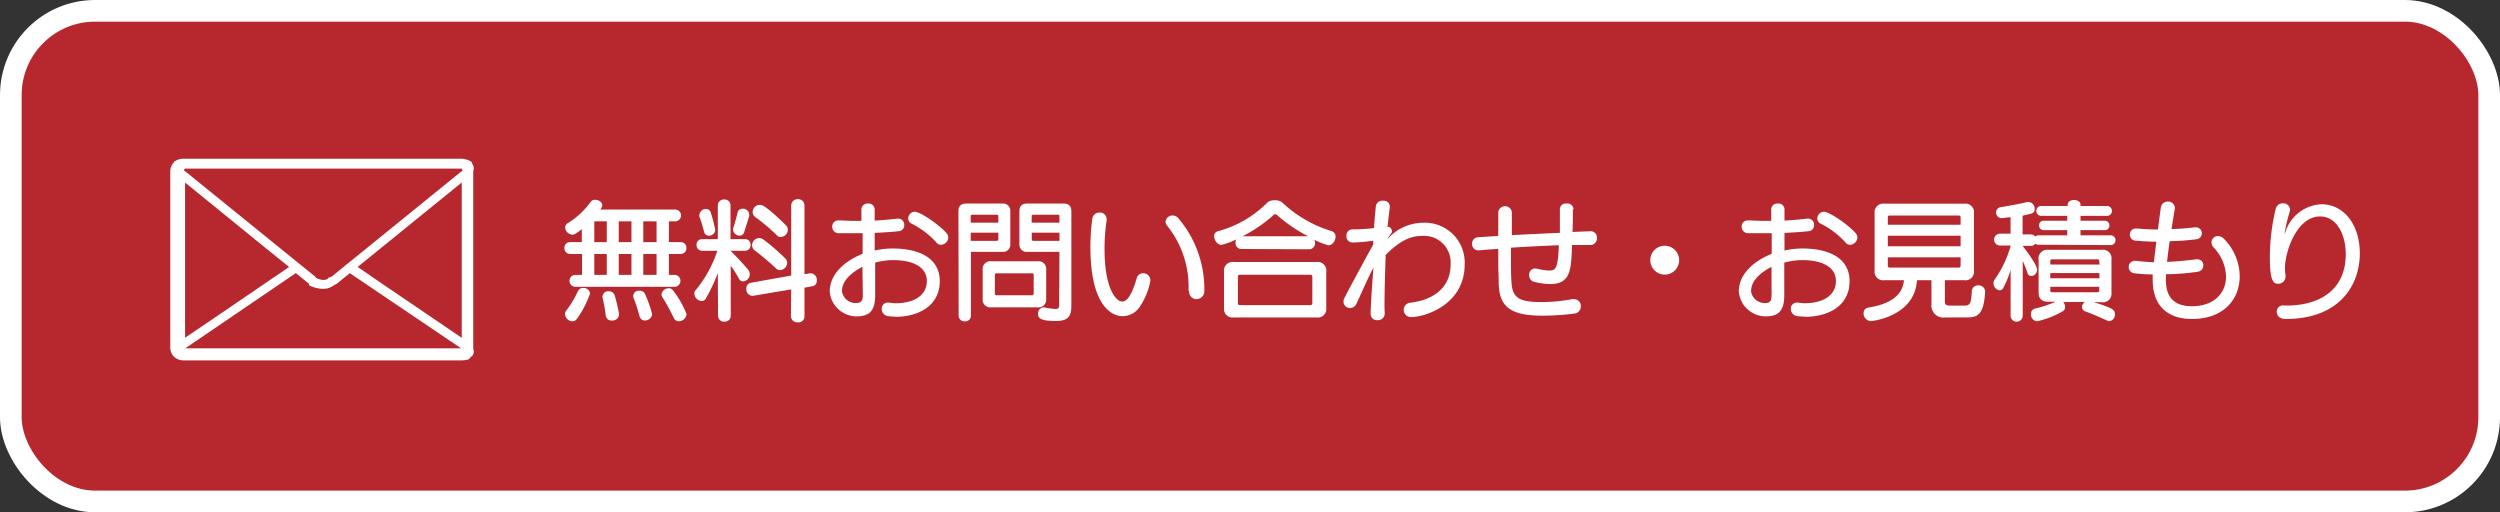 <svg xmlns="http://www.w3.org/2000/svg" viewBox="0 0 346.5 71"><rect x="0" y="0" width="346.5" height="71" fill="#333333" stroke="none"/><defs><style>.cls-1{fill:#b6282e;stroke:#fff;stroke-miterlimit:10;stroke-width:3px;}.cls-2{fill:#fff;}</style></defs><g id="レイヤー_2" data-name="レイヤー 2"><g id="レイヤー_14" data-name="レイヤー 14"><rect class="cls-1" x="1.5" y="1.5" width="343.5" height="68" rx="11.68"/><path class="cls-2" d="M79.67,39.75a.83.83,0,0,1,0-1.65h1V35.2H79a.77.77,0,0,1-.77-.83.76.76,0,0,1,.77-.81h1.64v-1.8c-.94.74-1.12.77-1.31.77a1.08,1.08,0,0,1-1-1,.72.72,0,0,1,.38-.61A11.11,11.11,0,0,0,81.85,28a.73.73,0,0,1,.63-.31c.49,0,1,.32,1,.76a.76.76,0,0,1-.17.41c0,.06-.09.11-.12.18H93.57a.82.82,0,0,1,0,1.64h-.86v2.88h1.64a.78.78,0,0,1,.79.81.79.79,0,0,1-.79.83H92.71v2.9h.86a.83.83,0,0,1,0,1.65Zm-.36,4.78a1.07,1.07,0,0,1-1-1,.75.75,0,0,1,.18-.49,14.21,14.21,0,0,0,1.62-2.7.76.76,0,0,1,.72-.43.88.88,0,0,1,.95.76,13.22,13.22,0,0,1-1.8,3.49A.73.73,0,0,1,79.31,44.53ZM84.1,30.68H82.37v2.88H84.1Zm0,4.52H82.37v2.9H84.1Zm1.69,8.26a.5.5,0,0,1,0,.17.89.89,0,0,1-1,.79.78.78,0,0,1-.83-.65,20.93,20.93,0,0,0-.45-2.52.62.62,0,0,1,0-.18.78.78,0,0,1,.85-.7.84.84,0,0,1,.83.55A23.64,23.64,0,0,1,85.79,43.46Zm1.73-12.78H85.76v2.88h1.76Zm0,4.52H85.76v2.9h1.76Zm1.89,9.22a.76.76,0,0,1-.77-.6,22.22,22.22,0,0,0-.81-2.48,1,1,0,0,1-.07-.34.79.79,0,0,1,.88-.71.81.81,0,0,1,.75.44,16.35,16.35,0,0,1,1,2.84A1,1,0,0,1,89.41,44.42ZM91,30.68H89.16v2.88H91Zm0,4.52H89.16v2.9H91Zm3.08,9.33a.76.76,0,0,1-.69-.45,27.6,27.6,0,0,0-1.6-2.92.66.66,0,0,1-.11-.38,1,1,0,0,1,1-.83.71.71,0,0,1,.61.31,13.26,13.26,0,0,1,1.87,3.28A1.11,1.11,0,0,1,94.06,44.53Z"/><path class="cls-2" d="M99.49,37.85a24.49,24.49,0,0,1-1.62,3.45.67.67,0,0,1-.63.42,1.08,1.08,0,0,1-1-1,.73.73,0,0,1,.18-.51,16.63,16.63,0,0,0,3-5.45H97.31a.78.78,0,0,1-.77-.81.76.76,0,0,1,.77-.81h2.18v-4.7a.82.82,0,0,1,.88-.79.81.81,0,0,1,.88.79v4.7h2a.76.76,0,0,1,.78.81.77.77,0,0,1-.78.81h-2s1.46,1.44,2.42,2.59A1,1,0,0,1,103,39a.68.68,0,0,1-.62-.45,12.81,12.81,0,0,0-1.1-1.71v6.95a.81.81,0,0,1-.88.79.82.82,0,0,1-.88-.79Zm-1.26-5.19a.66.66,0,0,1-.65-.56A19.27,19.27,0,0,0,96.93,30a1.52,1.52,0,0,1,0-.21.92.92,0,0,1,.92-.83.66.66,0,0,1,.66.5,23.09,23.09,0,0,1,.63,2.4A.85.85,0,0,1,98.23,32.66Zm4.27,0a.9.9,0,0,1-.9-.81,1.68,1.68,0,0,1,0-.18c.18-.47.42-1.37.62-2.16a.69.69,0,0,1,.72-.58.85.85,0,0,1,.9.78.68.68,0,0,1,0,.21c-.22.8-.52,1.64-.69,2.24A.66.66,0,0,1,102.5,32.66Zm7.16,7.45-5.29.89c-.05,0-.09,0-.14,0a.89.89,0,0,1-.78-1,.76.76,0,0,1,.61-.81l5.6-1V28.5a.89.89,0,0,1,.92-.9.88.88,0,0,1,.92.9V38l.77-.12.13,0a.91.91,0,0,1,.81,1,.73.73,0,0,1-.61.79l-1.1.2v3.95a.82.82,0,0,1-.88.86.9.9,0,0,1-1-.86ZM104.24,34a1,1,0,0,1,1-1,1,1,0,0,1,.61.23,28.58,28.58,0,0,1,3,2.6.85.85,0,0,1,.25.61,1.05,1.05,0,0,1-1,1,.8.8,0,0,1-.48-.18,37.29,37.29,0,0,0-3-2.54A.89.89,0,0,1,104.24,34Zm3.5-1.33a26.86,26.86,0,0,0-3-2.54.89.89,0,0,1-.42-.74,1,1,0,0,1,1-1c.25,0,.72,0,3.6,2.82a.91.91,0,0,1,.27.63,1,1,0,0,1-.92,1A.81.81,0,0,1,107.74,32.7Z"/><path class="cls-2" d="M124.13,43.88a8,8,0,0,1-1-.06,1,1,0,0,1-.92-1,.83.83,0,0,1,.85-.88h.14a8.09,8.09,0,0,0,.9.09c2.54,0,4.36-1.06,4.36-3.08,0-1.85-1.76-2.9-4.7-2.9a9.67,9.67,0,0,0-2.46.35v4.52c0,2.28-.9,2.93-2.62,2.93A3.75,3.75,0,0,1,115,40.4c0-2.41,2.07-4.23,4.56-5.22V32.32c-.67,0-1.32,0-2,0-.47,0-.92,0-1.35,0a.87.87,0,0,1-.86-.9.82.82,0,0,1,.83-.87h0c.67,0,1.35.06,2,.06.4,0,.8,0,1.21,0V29a.84.84,0,0,1,.92-.79.83.83,0,0,1,.92.79v1.57c1.17-.06,2.14-.15,3.13-.27h.12a.84.84,0,0,1,.85.88.81.81,0,0,1-.74.86c-1,.11-2.09.18-3.36.24v2.44a11.71,11.71,0,0,1,2.48-.28c3.51,0,6.54,1.22,6.54,4.53,0,3.46-3,4.94-6.16,4.94Zm-4.6-6.9c-1.77.94-2.83,2.05-2.83,3.39A1.9,1.9,0,0,0,118.59,42c.68,0,1-.18,1-1.15Zm6.35-6.73a.93.93,0,0,1,.92-.9c.68,0,3.1,1.58,4.32,2.88a1,1,0,0,1,.31.7,1.06,1.06,0,0,1-1,1,.8.8,0,0,1-.65-.33A11.72,11.72,0,0,0,126.35,31,.8.8,0,0,1,125.88,30.25Z"/><path class="cls-2" d="M132.84,29.29c0-.74.36-1.08,1.1-1.08h5a1,1,0,0,1,1.09,1.08v4.54A1,1,0,0,1,139,34.91h-4.43v8.86a.78.78,0,0,1-.85.77.79.79,0,0,1-.85-.77Zm5.53.69c0-.15-.07-.22-.21-.22h-3.41c-.14,0-.21.07-.21.22v.88h3.83Zm0,2.27h-3.83v1.13h3.62c.14,0,.21-.09.21-.23Zm-1,10.35a1.06,1.06,0,0,1-1.17-1.15V37.36a1.06,1.06,0,0,1,1.17-1.15h6.43A1.06,1.06,0,0,1,145,37.36v4.09a1.06,1.06,0,0,1-1.15,1.15Zm5.9-4.48a.21.21,0,0,0-.23-.24h-4.91c-.17,0-.24.07-.24.24v2.57c0,.16.07.23.24.23h4.91a.21.21,0,0,0,.23-.23Zm3.57-3.21h-4.45a1,1,0,0,1-1.1-1.08V29.29c0-.74.36-1.08,1.1-1.08h5c.74,0,1.1.34,1.1,1.08v13c0,1.39-.29,2.2-2.14,2.2-2.27,0-2.47-.45-2.47-1a.83.83,0,0,1,.71-.89l.14,0a8.71,8.71,0,0,0,1.53.22c.47,0,.54-.18.54-.49Zm0-4.93a.19.19,0,0,0-.22-.22h-3.42c-.14,0-.21.07-.21.22v.88h3.85Zm0,2.27H143v.9c0,.14.07.23.21.23h3.64Z"/><path class="cls-2" d="M155.6,43.82c-1.71,0-4.47-1.74-4.47-9.56a30.07,30.07,0,0,1,.25-3.85,1,1,0,0,1,1-.95.93.93,0,0,1,1,.91,1.27,1.27,0,0,1,0,.2,25.93,25.93,0,0,0-.29,4c0,5.2,1.49,7.22,2.45,7.22.43,0,1.17-.34,2-3.19a.91.91,0,0,1,.9-.73,1,1,0,0,1,1,1.06,9.5,9.5,0,0,1-1.51,3.65A2.86,2.86,0,0,1,155.6,43.82Zm9.13-3.58a13.48,13.48,0,0,0-3-9,.86.86,0,0,1-.18-.51.94.94,0,0,1,1-.86,1,1,0,0,1,.77.38,15.17,15.17,0,0,1,3.6,10.06,1.09,1.09,0,0,1-1.1,1.15,1,1,0,0,1-1-1Z"/><path class="cls-2" d="M172,34.51a.8.8,0,0,1-.75-.88.89.89,0,0,1,.09-.45,9.17,9.17,0,0,1-2.06.76c-.54,0-1-.65-1-1.21a.68.68,0,0,1,.51-.68,15.15,15.15,0,0,0,6.89-4,1.48,1.48,0,0,1,1-.29,1.55,1.55,0,0,1,1,.27,17.27,17.27,0,0,0,6.87,4,.77.77,0,0,1,.56.76c0,.58-.43,1.21-1,1.21a11,11,0,0,1-1.93-.76,1.09,1.09,0,0,1,.08.43.81.81,0,0,1-.78.88ZM171,44a1.19,1.19,0,0,1-1.35-1.33v-5A1.2,1.2,0,0,1,171,36.31h11.47a1.2,1.2,0,0,1,1.35,1.36v5A1.19,1.19,0,0,1,182.44,44Zm10.89-5.65c0-.18-.09-.27-.29-.27h-9.74c-.2,0-.29.09-.29.27V42a.26.26,0,0,0,.29.29h9.74a.26.26,0,0,0,.29-.29Zm-.57-5.6A20.13,20.13,0,0,1,177,29.8a.45.45,0,0,0-.25-.11.4.4,0,0,0-.24.11,19.55,19.55,0,0,1-4.3,2.95Z"/><path class="cls-2" d="M191.92,43.5a.93.93,0,0,1-1,.88.87.87,0,0,1-.95-.84c0-1.07.2-4.11.39-6.43-.64,1.1-1.92,4.1-2.37,5a1,1,0,0,1-.88.59.9.9,0,0,1-.9-.9,1.07,1.07,0,0,1,.12-.49c.61-1.2,3-5.63,4-7.41,0-.13,0-.45,0-.54a22.1,22.1,0,0,1-2.9.25.84.84,0,0,1-.81-.92.83.83,0,0,1,.81-.9h.32a24.74,24.74,0,0,0,2.69-.18c.07-1.22.18-2.21.25-3a.89.89,0,0,1,1-.79.84.84,0,0,1,.94.79v.11c-.11.9-.24,1.85-.31,2.72h.18a.72.72,0,0,1,.43.58.57.57,0,0,1,0,.13c-.11.23-.35.48-.47.7a1,1,0,0,0-.13.23s0,0,0,0,.07,0,.18-.16a6.63,6.63,0,0,1,4.79-2.05A5.52,5.52,0,0,1,203,36.69c0,5.51-5.49,7.26-7.42,7.26a1,1,0,0,1-.05-2c1-.11,5.53-.78,5.53-5.35a3.69,3.69,0,0,0-3.88-3.91c-1.51,0-3,.49-5.13,2.65-.07,2.19-.16,5-.16,7.2Z"/><path class="cls-2" d="M218,29c0,1,0,2.06-.05,3.15l2.5-.1a.85.85,0,0,1,.88.91.91.91,0,0,1-.93,1c-.85,0-1.69,0-2.52,0-.11,3.46-.18,5.41-3.05,5.41a9.73,9.73,0,0,1-2.12-.29.91.91,0,0,1-.77-.94.86.86,0,0,1,.79-.93h.2a8.62,8.62,0,0,0,1.74.29c1,0,1.25-.32,1.39-3.51q-3.54.14-6.64.34c0,.58,0,1.15,0,1.73,0,1.12,0,2.16.07,3,.11,2.21,1,2.81,4.19,2.81a23.62,23.62,0,0,0,4.2-.4.78.78,0,0,1,.22,0,.93.93,0,0,1,1,1,1,1,0,0,1-1,1,33.44,33.44,0,0,1-4.38.28c-4.52,0-5.92-1.35-6-4.48,0-.83-.06-1.82-.06-2.88,0-.61,0-1.24,0-1.89-.92.05-1.8.12-2.64.2h-.11a.85.85,0,0,1-.88-.9.87.87,0,0,1,.86-.92l2.77-.18c0-1.21,0-2.36,0-3.31v0a.95.95,0,0,1,1.88,0c0,.95,0,2.07,0,3.2,2.49-.13,4.57-.23,6.66-.32,0-1.08,0-2.24,0-3.3a.8.8,0,0,1,.9-.76.86.86,0,0,1,1,.81Z"/><path class="cls-2" d="M228.73,36.06a2,2,0,1,1,2,2A2,2,0,0,1,228.73,36.06Z"/><path class="cls-2" d="M250.13,43.88a8,8,0,0,1-1-.06,1,1,0,0,1-.92-1,.83.83,0,0,1,.85-.88h.14a8.09,8.09,0,0,0,.9.09c2.54,0,4.36-1.06,4.36-3.08,0-1.85-1.76-2.9-4.7-2.9a9.67,9.67,0,0,0-2.46.35v4.52c0,2.28-.9,2.93-2.62,2.93A3.75,3.75,0,0,1,241,40.4c0-2.41,2.07-4.23,4.56-5.22V32.32c-.67,0-1.32,0-1.95,0-.47,0-.92,0-1.35,0a.87.87,0,0,1-.86-.9.82.82,0,0,1,.83-.87h0c.67,0,1.35.06,2.05.06.4,0,.8,0,1.21,0V29a.84.84,0,0,1,.92-.79.83.83,0,0,1,.92.79v1.57c1.17-.06,2.14-.15,3.13-.27h.12a.84.84,0,0,1,.85.88.81.81,0,0,1-.74.86c-1,.11-2.09.18-3.36.24v2.44a11.71,11.71,0,0,1,2.48-.28c3.51,0,6.54,1.22,6.54,4.53,0,3.46-3,4.94-6.16,4.94Zm-4.6-6.9c-1.77.94-2.83,2.05-2.83,3.39A1.9,1.9,0,0,0,244.59,42c.68,0,.95-.18.95-1.15Zm6.35-6.73a.93.93,0,0,1,.92-.9c.68,0,3.1,1.58,4.32,2.88a1,1,0,0,1,.31.7,1.06,1.06,0,0,1-1,1,.8.8,0,0,1-.65-.33A11.72,11.72,0,0,0,252.35,31,.8.8,0,0,1,251.88,30.25Z"/><path class="cls-2" d="M269.58,44a1.66,1.66,0,0,1-1.88-1.85V38.84h-2c-.34,5.13-6.39,5.67-6.41,5.67a1.09,1.09,0,0,1-1-1.1.77.77,0,0,1,.66-.78c2.94-.46,4.76-1.65,4.94-3.79h-2.72a1.19,1.19,0,0,1-1.35-1.35V29.56a1.19,1.19,0,0,1,1.35-1.33h11.07a1.19,1.19,0,0,1,1.35,1.33v7.93a1.19,1.19,0,0,1-1.35,1.35h-2.68V41.7c0,.5.13.66.77.66h1.86c.9,0,1-.25,1.11-2.07a.82.82,0,0,1,.9-.73.87.87,0,0,1,.94.86v0c-.18,3.26-1.1,3.57-2.47,3.57Zm2.16-13.85c0-.19-.09-.28-.29-.28h-9.51c-.2,0-.29.09-.29.28v1h10.09Zm0,2.52H261.65v1.46h10.09Zm0,3H261.65v1.13a.26.26,0,0,0,.29.29h9.51a.26.26,0,0,0,.29-.29Z"/><path class="cls-2" d="M282.53,33.92a.8.8,0,0,1-.45-.14.69.69,0,0,1-.57.3h-1.17c1.28,1.69,2,2.83,2,3.3a.87.87,0,0,1-.8.88.56.56,0,0,1-.53-.43,15.45,15.45,0,0,0-.66-1.66v7.58a.84.84,0,0,1-1.68,0V37.41a13.38,13.38,0,0,1-1,2.47.6.6,0,0,1-.53.36,1,1,0,0,1-.84-1,.73.73,0,0,1,.12-.44,15.06,15.06,0,0,0,2.27-4.77H277.2a.82.82,0,0,1,0-1.64h1.46v-2.3l-1.13.14h-.11a.75.75,0,0,1-.76-.77.72.72,0,0,1,.62-.74c1.81-.31,3-.54,3.67-.72a.78.78,0,0,1,.22,0A.91.91,0,0,1,282,29a.57.57,0,0,1-.43.59c-.33.1-.76.19-1.24.31v2.59h1.17a.68.68,0,0,1,.57.29.77.77,0,0,1,.45-.16h4v-.72h-3.24a.65.65,0,0,1-.67-.67.64.64,0,0,1,.67-.64h3.24v-.67H283a.69.69,0,1,1,0-1.37h3.58v-.18c0-.43.43-.65.88-.65s.9.22.9.65v.18h3.75a.69.69,0,0,1,0,1.37h-3.75v.67h3.33a.63.63,0,0,1,.67.64.63.63,0,0,1-.67.67h-3.33v.72h4.09a.68.68,0,1,1,0,1.35Zm7.64,7.94c2.81.9,2.95,1.1,2.95,1.71a.88.88,0,0,1-.76.94.66.66,0,0,1-.27-.06c-1-.45-2-.9-3.07-1.29a.66.66,0,0,1-.45-.62.82.82,0,0,1,.39-.68h-3a1.06,1.06,0,0,1,.27.68.7.7,0,0,1-.4.64,12.49,12.49,0,0,1-3.49,1.35.93.93,0,0,1-.85-1,.73.73,0,0,1,.6-.77,15.46,15.46,0,0,0,2.81-.94h-1c-.9,0-1.35-.41-1.35-1.3V36a1.21,1.21,0,0,1,1.35-1.38h7.4a1.19,1.19,0,0,1,1.35,1.35v4.57a1.19,1.19,0,0,1-1.35,1.35Zm.79-5.65a.24.24,0,0,0-.27-.27h-6.25a.24.24,0,0,0-.27.27v.45H291Zm0,1.64h-6.79v.72H291Zm0,1.9h-6.79v.49a.24.24,0,0,0,.27.27h6.25a.24.24,0,0,0,.27-.27Z"/><path class="cls-2" d="M300.19,38.19c0,.21,0,.41,0,.61,0,2.48,1.25,3.64,3.59,3.64,3.18,0,4.75-1.89,4.75-4.11a6.07,6.07,0,0,0-1.69-4,1.08,1.08,0,0,1-.33-.74.89.89,0,0,1,.9-.87,1.15,1.15,0,0,1,.81.36,7.48,7.48,0,0,1,2.2,5.23c0,3.06-2.09,5.9-6.64,5.9-3.55,0-5.41-2.07-5.41-5.29a6.55,6.55,0,0,1,0-.88v0c-.85,0-1.69-.07-2.52-.16a.87.87,0,0,1-.81-.87.84.84,0,0,1,.86-.86h.13c.88.11,1.71.16,2.5.2.11-1,.22-1.91.34-2.85-1,0-2-.07-2.88-.14a.83.83,0,0,1-.79-.85.82.82,0,0,1,.87-.84h.12c1,.09,2,.14,2.9.14.13-1,.25-2,.4-3a.94.94,0,0,1,.95-.87.93.93,0,0,1,1,.9l-.47,2.9c1.08,0,2.15-.11,3.23-.23h.14a.8.8,0,0,1,.83.83.81.81,0,0,1-.72.82,34.54,34.54,0,0,1-3.73.27c-.14,1-.27,1.89-.36,2.87,1.32-.06,2.63-.18,4-.36l.16,0a.81.81,0,0,1,.86.85.89.89,0,0,1-.79.88,33.71,33.71,0,0,1-4.39.34Z"/><path class="cls-2" d="M316.86,42.35c5,0,8.26-2.43,8.26-7.12,0-2.7-1.24-5.23-3.54-5.23-3.28,0-4.88,4.93-4.88,7.13a5.54,5.54,0,0,0,.07,1,.65.65,0,0,1,0,.2,1,1,0,0,1-1,1c-.67,0-1.17-.34-1.17-3.73A28.87,28.87,0,0,1,315.4,29a1,1,0,0,1,1-.82.92.92,0,0,1,1,.86,1.12,1.12,0,0,1-.05.31,22.51,22.51,0,0,0-.72,3.08v0a1.31,1.31,0,0,0,.14-.32,5.49,5.49,0,0,1,5-3.8c3,0,5.3,2.72,5.3,6.82,0,4.3-2.72,9.08-10.28,9.08-1,0-1.23-.62-1.23-1a.84.84,0,0,1,.83-.88Z"/><path class="cls-2" d="M65.46,22.56l-.06-.07,0,0-.11-.1,0,0,0,0A2.86,2.86,0,0,0,64,22H25.35a2.06,2.06,0,0,0-.87.21l0,0-.19.11-.06,0-.12.11,0,.05-.1.13h0a1.76,1.76,0,0,0-.41,1.13V48.18a1.5,1.5,0,0,0,.07.47,1.71,1.71,0,0,0,.48.82l0,0,.09.08.08.06.11.06,0,0a1.87,1.87,0,0,0,1,.28H64a3,3,0,0,0,.72-.09l0,0h0l.07,0,.07,0,.34-.28v-.1l.24-.13,0,0,0,0a1,1,0,0,0,.15-1V23.73a1.1,1.1,0,0,0-.25-1.16Zm-1.27,1,0,0-.15.12-.12.1L48.5,36.28l-.37.3-.15.11-.51.42L46,38.32l-.51.19h0c0,.19-.35.29-.68.29a2.38,2.38,0,0,1-1-.29h0l-.15-.19-1.48-1.2-.52-.42-.15-.12-.36-.29L25.73,23.79l-.13-.1-.15-.12h0l0,0h0l.06,0,.09-.2H64c.06.18.11.2.15.23ZM25.65,46.81V25.3l11.19,9.1L40.07,37,30.83,43.3Zm38.33,0L52.82,39.23,49.57,37,64,25.29V46.82ZM25.43,48.45l.41-.28L41,37.85l1.82,1.48,0,.21h0a4.84,4.84,0,0,0,1.91.5,2.45,2.45,0,0,0,1.54-.5h0l.39-.2h0l1.82-1.48L63.75,48.17l.13.09.13.08.13.11L64,48.28H25.56c0,.2-.08.19-.12.17Z"/></g></g></svg>